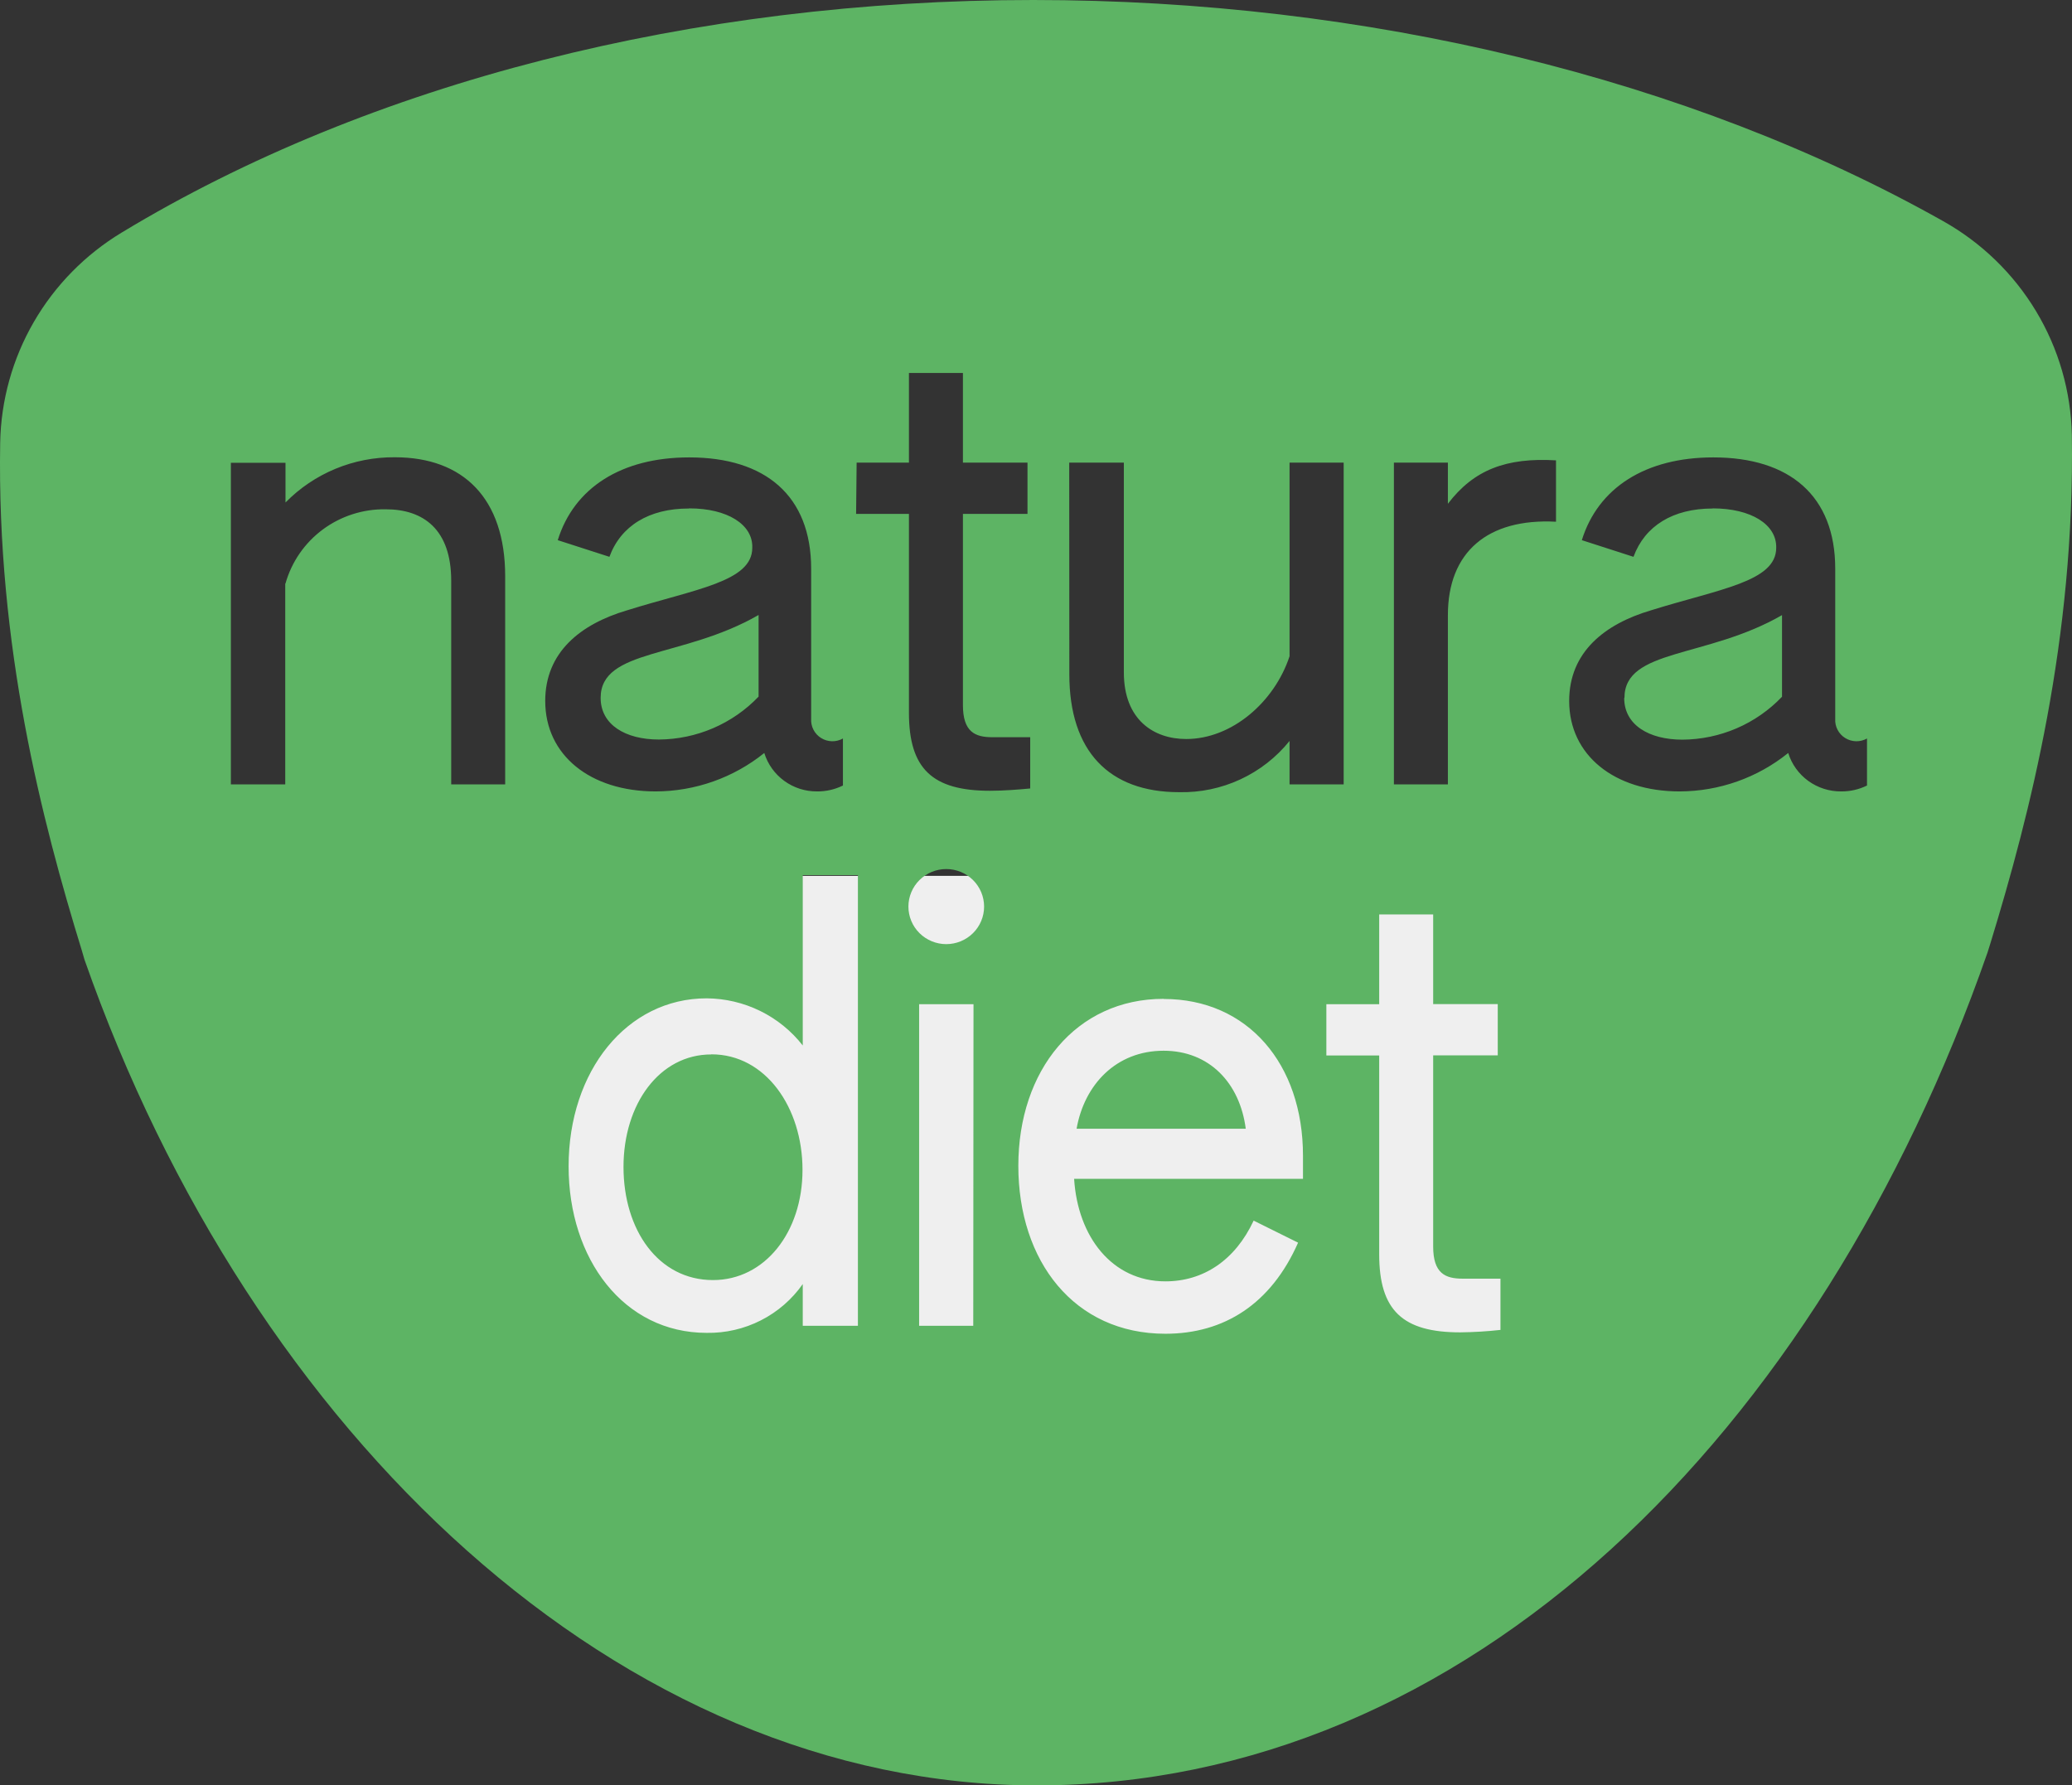<svg xmlns="http://www.w3.org/2000/svg" fill="none" viewBox="0 0 123 106" height="106" width="123">
<rect x="0" y="0" width="123" height="106" fill="#333333" stroke="none"/>
<rect fill="#EFEFEF" height="31" width="70" y="52" x="27"></rect>
<path fill="#5DB464" d="M69.076 62.383C66.255 62.383 64.369 64.399 63.909 67.015H73.952C73.6 64.292 71.783 62.383 69.076 62.383ZM35.656 41.434C35.656 43.024 37.12 43.906 39.113 43.906C40.222 43.899 41.318 43.67 42.335 43.232C43.352 42.794 44.27 42.157 45.032 41.358V36.512C40.539 39.099 35.656 38.498 35.656 41.434ZM61.532 106C87.132 106 108.017 85.127 117.984 56.556C118.03 56.381 118.107 56.191 118.153 56.016C120.515 48.31 123.175 37.935 122.991 25.84C122.94 23.24 122.206 20.699 120.861 18.467C119.516 16.235 117.608 14.39 115.324 13.114C100.289 4.655 81.114 0 61.332 0C41.137 0 21.931 4.906 7.226 13.806C5.061 15.114 3.264 16.943 2.003 19.124C0.742 21.305 0.057 23.767 0.011 26.281C-0.196 38.361 2.488 48.736 4.865 56.457C4.911 56.632 4.972 56.807 5.018 56.982C14.916 85.218 36.882 106 61.532 106ZM50.928 78.715H47.654V76.235C47.016 77.145 46.162 77.886 45.167 78.391C44.173 78.897 43.068 79.152 41.95 79.133C37.028 79.133 33.754 74.751 33.754 69.244C33.754 63.585 37.212 59.272 41.95 59.272C43.052 59.28 44.139 59.536 45.127 60.021C46.115 60.505 46.979 61.207 47.654 62.071V51.954H50.928V78.715ZM57.775 78.715H54.562V59.622H57.79L57.775 78.715ZM56.172 56.054C55.577 56.054 55.005 55.819 54.584 55.401C54.163 54.983 53.926 54.416 53.926 53.825C53.926 53.234 54.163 52.667 54.584 52.249C55.005 51.831 55.577 51.596 56.172 51.596C56.768 51.596 57.34 51.831 57.761 52.249C58.182 52.667 58.419 53.234 58.419 53.825C58.419 54.416 58.182 54.983 57.761 55.401C57.34 55.819 56.768 56.054 56.172 56.054ZM101.669 30.191C99.315 30.191 97.644 31.218 96.969 33.059L93.902 32.07C94.868 28.959 97.682 27.156 101.707 27.156C106.238 27.156 108.945 29.438 108.945 33.766V42.674C108.93 42.9 108.978 43.125 109.082 43.326C109.186 43.528 109.343 43.697 109.536 43.817C109.729 43.937 109.952 44.003 110.18 44.008C110.408 44.013 110.633 43.957 110.831 43.845V46.637C110.355 46.872 109.829 46.992 109.298 46.987C108.596 46.993 107.911 46.774 107.344 46.363C106.778 45.952 106.36 45.37 106.154 44.705C104.332 46.176 102.056 46.982 99.706 46.987C95.827 46.987 93.151 44.834 93.151 41.617C93.151 38.718 95.251 37.053 97.996 36.239C102.06 34.968 105.441 34.542 105.441 32.526C105.479 31.142 103.954 30.183 101.669 30.183V30.191ZM82.746 27.468H85.951V29.91C87.485 27.894 89.409 27.156 92.369 27.331V30.975C88.305 30.762 85.951 32.778 85.951 36.52V46.569H82.746V27.468ZM81.873 54.289H85.077V59.614H88.911V62.657H85.077V74.006C85.077 75.596 85.79 75.915 86.825 75.915H89.072V78.958C88.278 79.046 87.479 79.094 86.68 79.103C83.26 79.103 81.873 77.794 81.873 74.47V62.664H78.737V59.622H81.873V54.289ZM63.472 27.468H66.715V39.92C66.715 42.742 68.493 43.876 70.418 43.876C73.124 43.876 75.654 41.685 76.552 38.962V27.468H79.764V46.569H76.552V43.99C75.769 44.963 74.77 45.744 73.633 46.272C72.496 46.8 71.251 47.06 69.996 47.032C65.833 47.032 63.479 44.598 63.479 40.034L63.472 27.468ZM69.084 59.31C74.067 59.31 77.349 63.166 77.349 68.613V69.99H63.763C63.978 73.42 66.009 76.075 69.183 76.075C71.422 76.075 73.316 74.835 74.42 72.469L77.058 73.778C75.455 77.414 72.672 79.186 69.183 79.186C63.763 79.186 60.451 74.873 60.451 69.214C60.451 63.554 63.87 59.302 69.076 59.302L69.084 59.31ZM50.852 27.468H53.957V22.143H57.162V27.468H60.995V30.511H57.162V41.86C57.162 43.45 57.875 43.769 58.91 43.769H61.156V46.812C60.443 46.88 59.554 46.949 58.772 46.949C55.344 46.949 53.957 45.641 53.957 42.316V30.511H50.821L50.852 27.468ZM40.884 30.191C38.531 30.191 36.852 31.218 36.177 33.059L33.11 32.07C34.076 28.959 36.89 27.156 40.915 27.156C45.439 27.156 48.153 29.438 48.153 33.766V42.674C48.138 42.9 48.186 43.125 48.29 43.326C48.394 43.528 48.551 43.697 48.744 43.817C48.937 43.937 49.16 44.003 49.388 44.008C49.615 44.013 49.84 43.957 50.039 43.845V46.637C49.563 46.872 49.037 46.992 48.505 46.987C47.805 46.993 47.121 46.774 46.556 46.362C45.991 45.951 45.575 45.37 45.37 44.705C43.547 46.175 41.271 46.981 38.922 46.987C35.034 46.987 32.366 44.834 32.366 41.617C32.366 38.718 34.467 37.053 37.212 36.239C41.275 34.968 44.657 34.542 44.657 32.526C44.71 31.142 43.177 30.183 40.923 30.183L40.884 30.191ZM16.933 34.649V46.569H13.705V27.476H16.948V29.834C17.79 28.975 18.799 28.294 19.914 27.833C21.029 27.371 22.226 27.139 23.434 27.148C27.498 27.148 29.989 29.583 29.989 34.215V46.569H26.785V34.481C26.785 31.439 25.144 30.237 22.898 30.237C21.555 30.216 20.243 30.637 19.166 31.433C18.09 32.23 17.31 33.358 16.948 34.641L16.933 34.649ZM96.417 41.441C96.417 43.031 97.874 43.914 99.875 43.914C100.982 43.907 102.077 43.678 103.093 43.24C104.109 42.802 105.025 42.164 105.786 41.365V36.52C101.316 39.099 96.432 38.498 96.432 41.434L96.417 41.441ZM42.218 62.603C39.152 62.603 37.013 65.54 37.013 69.282C37.013 73.025 39.083 75.999 42.326 75.999C45.393 75.999 47.639 73.169 47.639 69.457C47.639 65.745 45.439 62.596 42.234 62.596L42.218 62.603Z"></path>
</svg>
